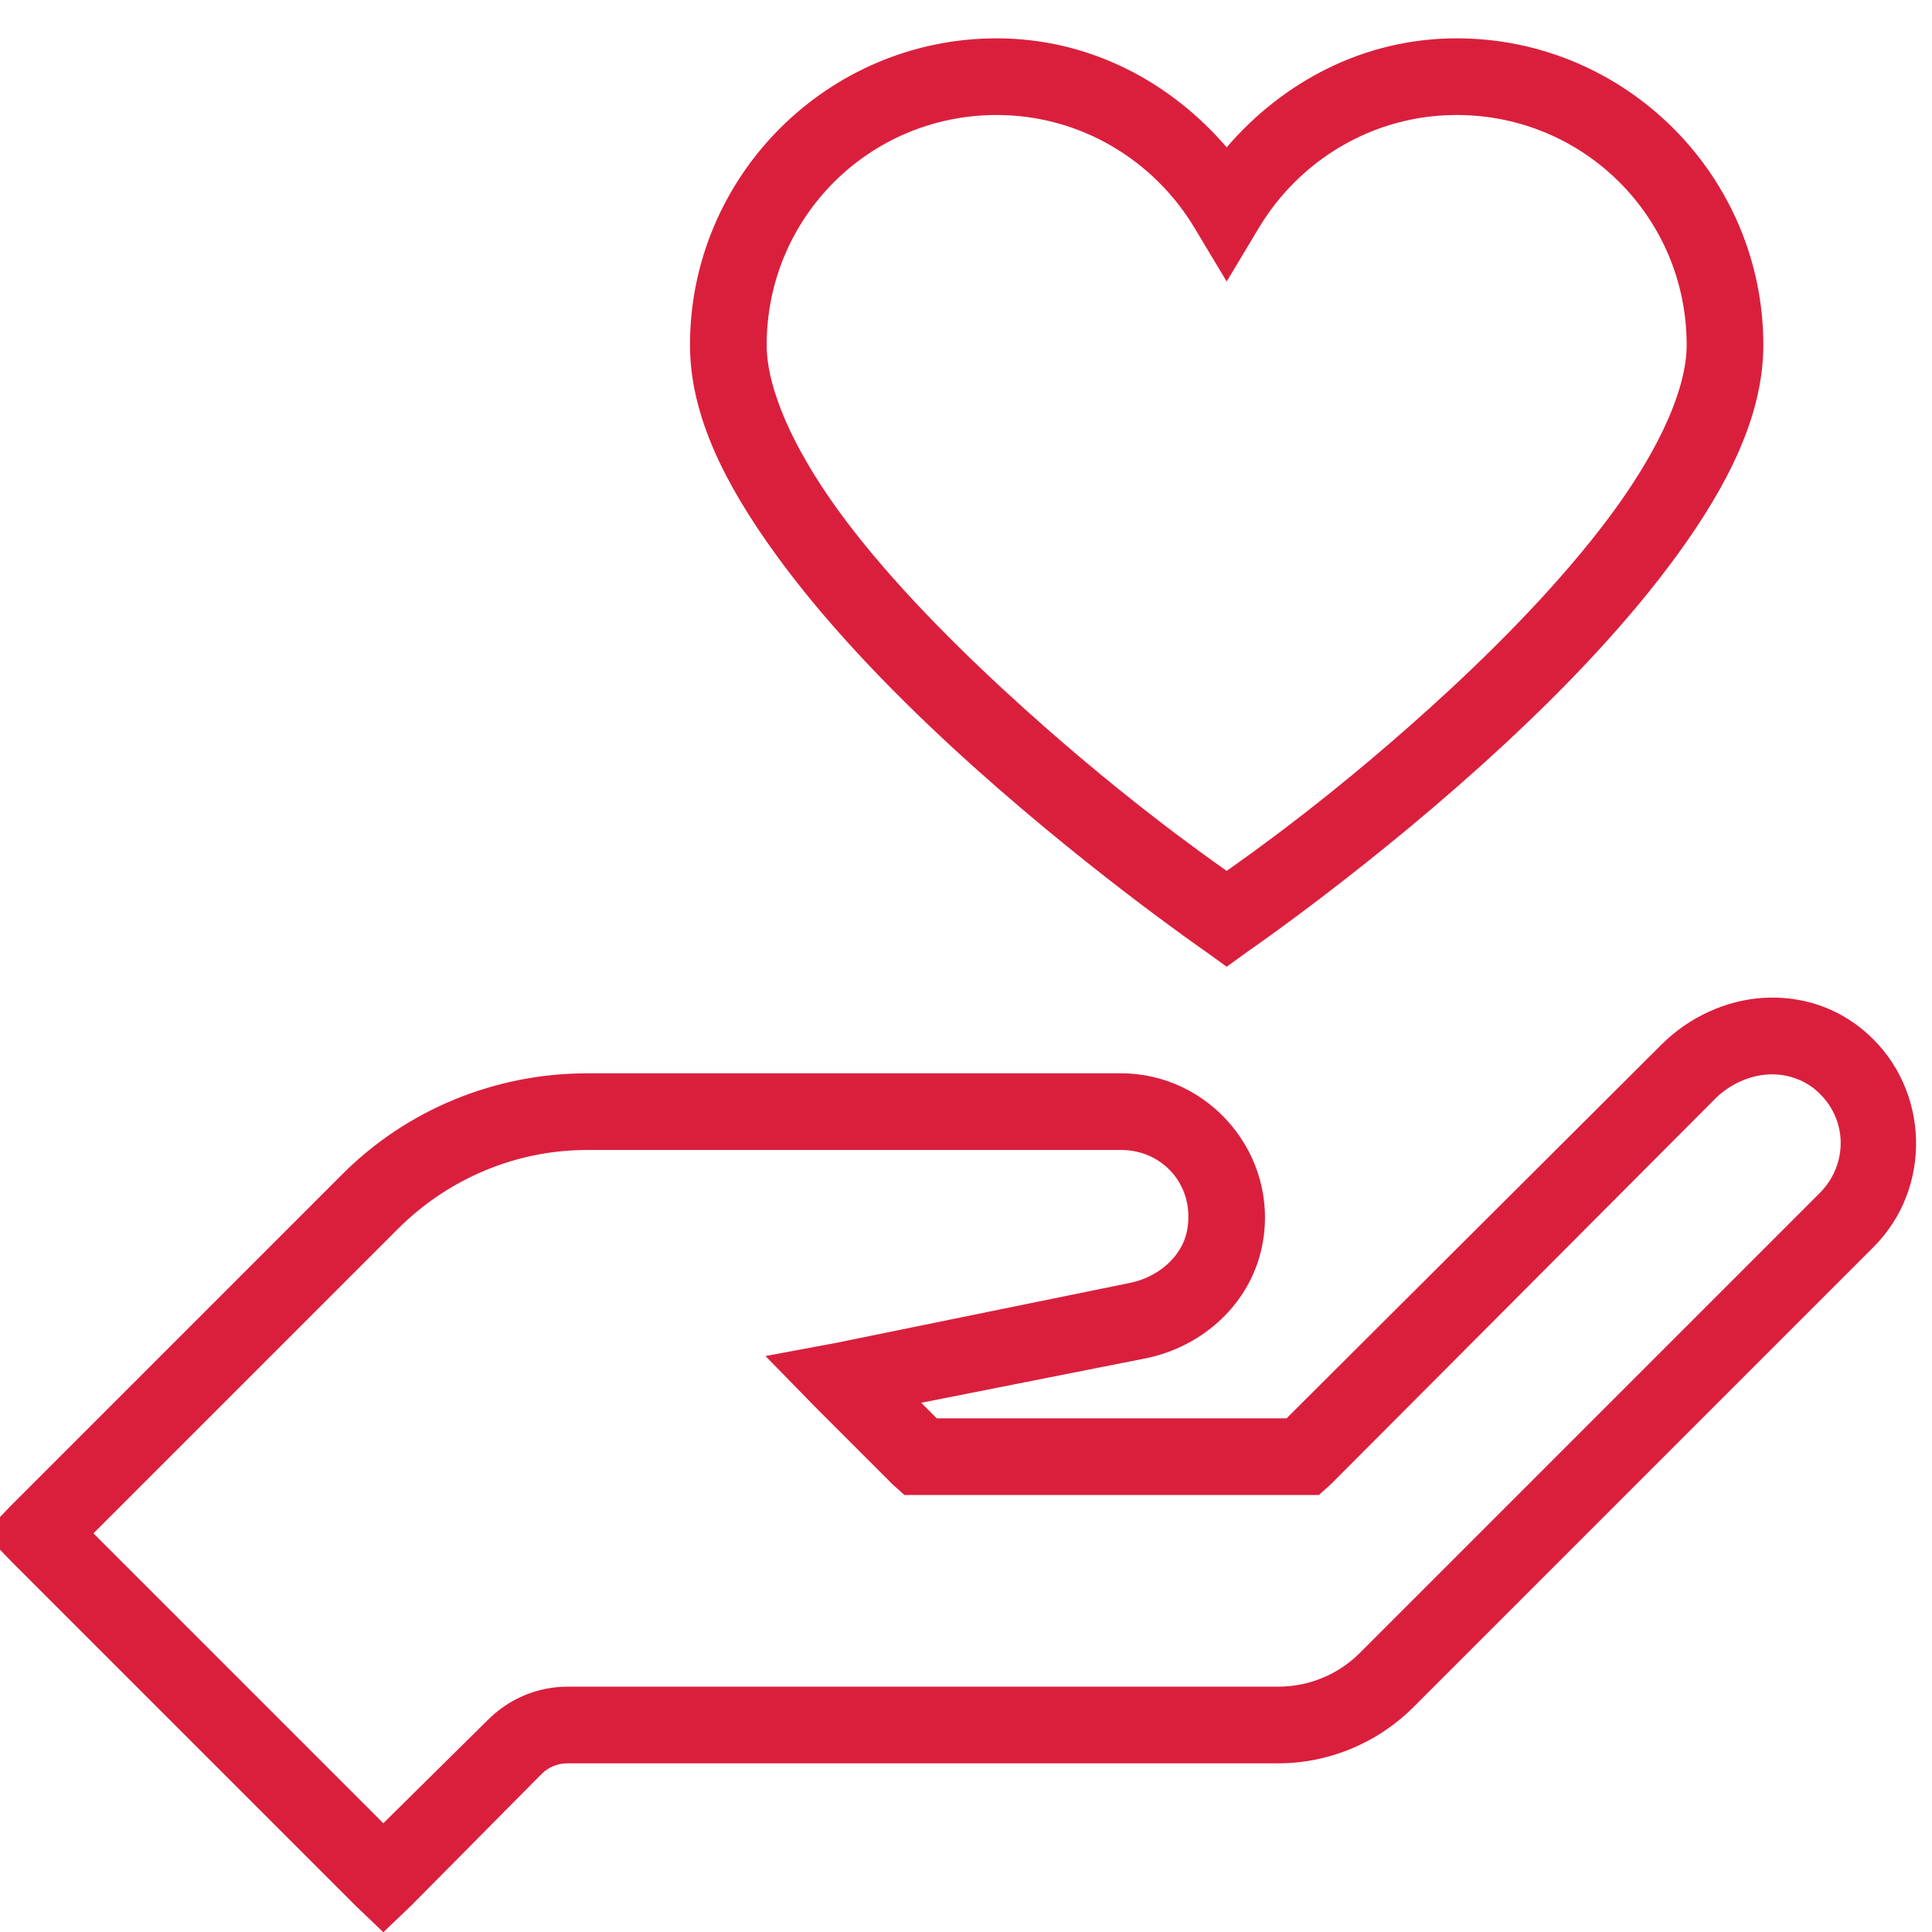 <?xml version="1.0" encoding="UTF-8"?>
<svg xmlns="http://www.w3.org/2000/svg" xmlns:xlink="http://www.w3.org/1999/xlink" width="500pt" height="500pt" viewBox="0 0 500 500" version="1.1">
<g id="surface1">
<path style=" stroke:none;fill-rule:nonzero;fill:#DA1F3D;fill-opacity:1;" d="M 257.938 9.922 C 214.223 9.922 178.57 45.574 178.57 89.285 C 178.57 107.691 187.871 125.637 200.582 143.23 C 213.293 160.824 229.727 177.953 246.156 193.141 C 279.02 223.484 311.879 246.156 311.879 246.156 L 317.461 250.188 L 323.039 246.156 C 323.039 246.156 355.941 223.523 388.766 193.141 C 405.195 177.953 421.629 160.785 434.336 143.23 C 447.047 125.676 456.348 107.617 456.348 89.285 C 456.348 45.574 420.695 9.922 376.984 9.922 C 352.957 9.922 331.992 21.199 317.461 38.133 C 302.93 21.199 281.965 9.922 257.938 9.922 Z M 257.938 29.762 C 279.676 29.762 298.664 41.543 309.09 58.902 L 317.461 72.855 L 325.832 58.902 C 336.254 41.543 355.242 29.762 376.984 29.762 C 409.961 29.762 436.508 56.309 436.508 89.285 C 436.508 100.367 429.688 115.559 418.215 131.449 C 406.746 147.336 390.934 163.922 375.125 178.57 C 346.293 205.273 322.383 221.898 317.461 225.383 C 312.539 221.898 288.629 205.195 259.797 178.57 C 243.984 163.961 228.176 147.648 216.703 131.758 C 205.234 115.871 198.414 100.523 198.414 89.285 C 198.414 56.309 224.957 29.762 257.938 29.762 Z M 456.348 258.246 C 446.738 258.828 437.129 263.207 429.996 270.336 L 332.961 367.062 L 242.434 367.062 L 238.406 363.035 L 296.379 351.562 C 311.184 348.617 323.895 337.379 326.762 321.801 C 330.984 298.664 312.887 277.777 290.18 277.777 L 151.91 277.777 C 128.23 277.777 105.406 287.078 88.664 303.82 L 2.789 389.695 L -4.031 396.824 L 2.789 403.957 L 92.074 493.242 L 99.207 500.062 L 106.336 493.242 L 140.129 459.141 C 141.988 457.277 144.312 456.348 146.949 456.348 L 330.793 456.348 C 343.93 456.348 356.523 451.078 365.824 441.777 L 484.871 322.73 C 500.102 307.5 499.48 282.078 483.32 267.547 C 475.57 260.57 465.961 257.664 456.348 258.246 Z M 457.277 278.086 C 462.008 277.738 466.773 279.25 470.301 282.43 C 478.246 289.559 478.32 301.379 470.922 308.781 L 351.871 427.828 C 346.293 433.406 338.695 436.508 330.793 436.508 L 146.949 436.508 C 139.043 436.508 131.758 439.609 126.18 445.188 L 99.207 471.852 L 24.18 396.824 L 102.926 318.082 C 115.949 305.059 133.504 297.617 151.91 297.617 L 290.18 297.617 C 300.953 297.617 309.324 306.883 307.23 318.391 C 305.988 325.133 299.789 330.559 292.348 332.031 L 216.395 347.531 L 198.102 350.941 L 211.125 364.273 L 230.965 384.113 L 234.066 386.906 L 341.332 386.906 L 344.434 384.113 L 443.949 284.289 C 447.551 280.684 452.551 278.438 457.277 278.086 Z "/>
</g>
</svg>
